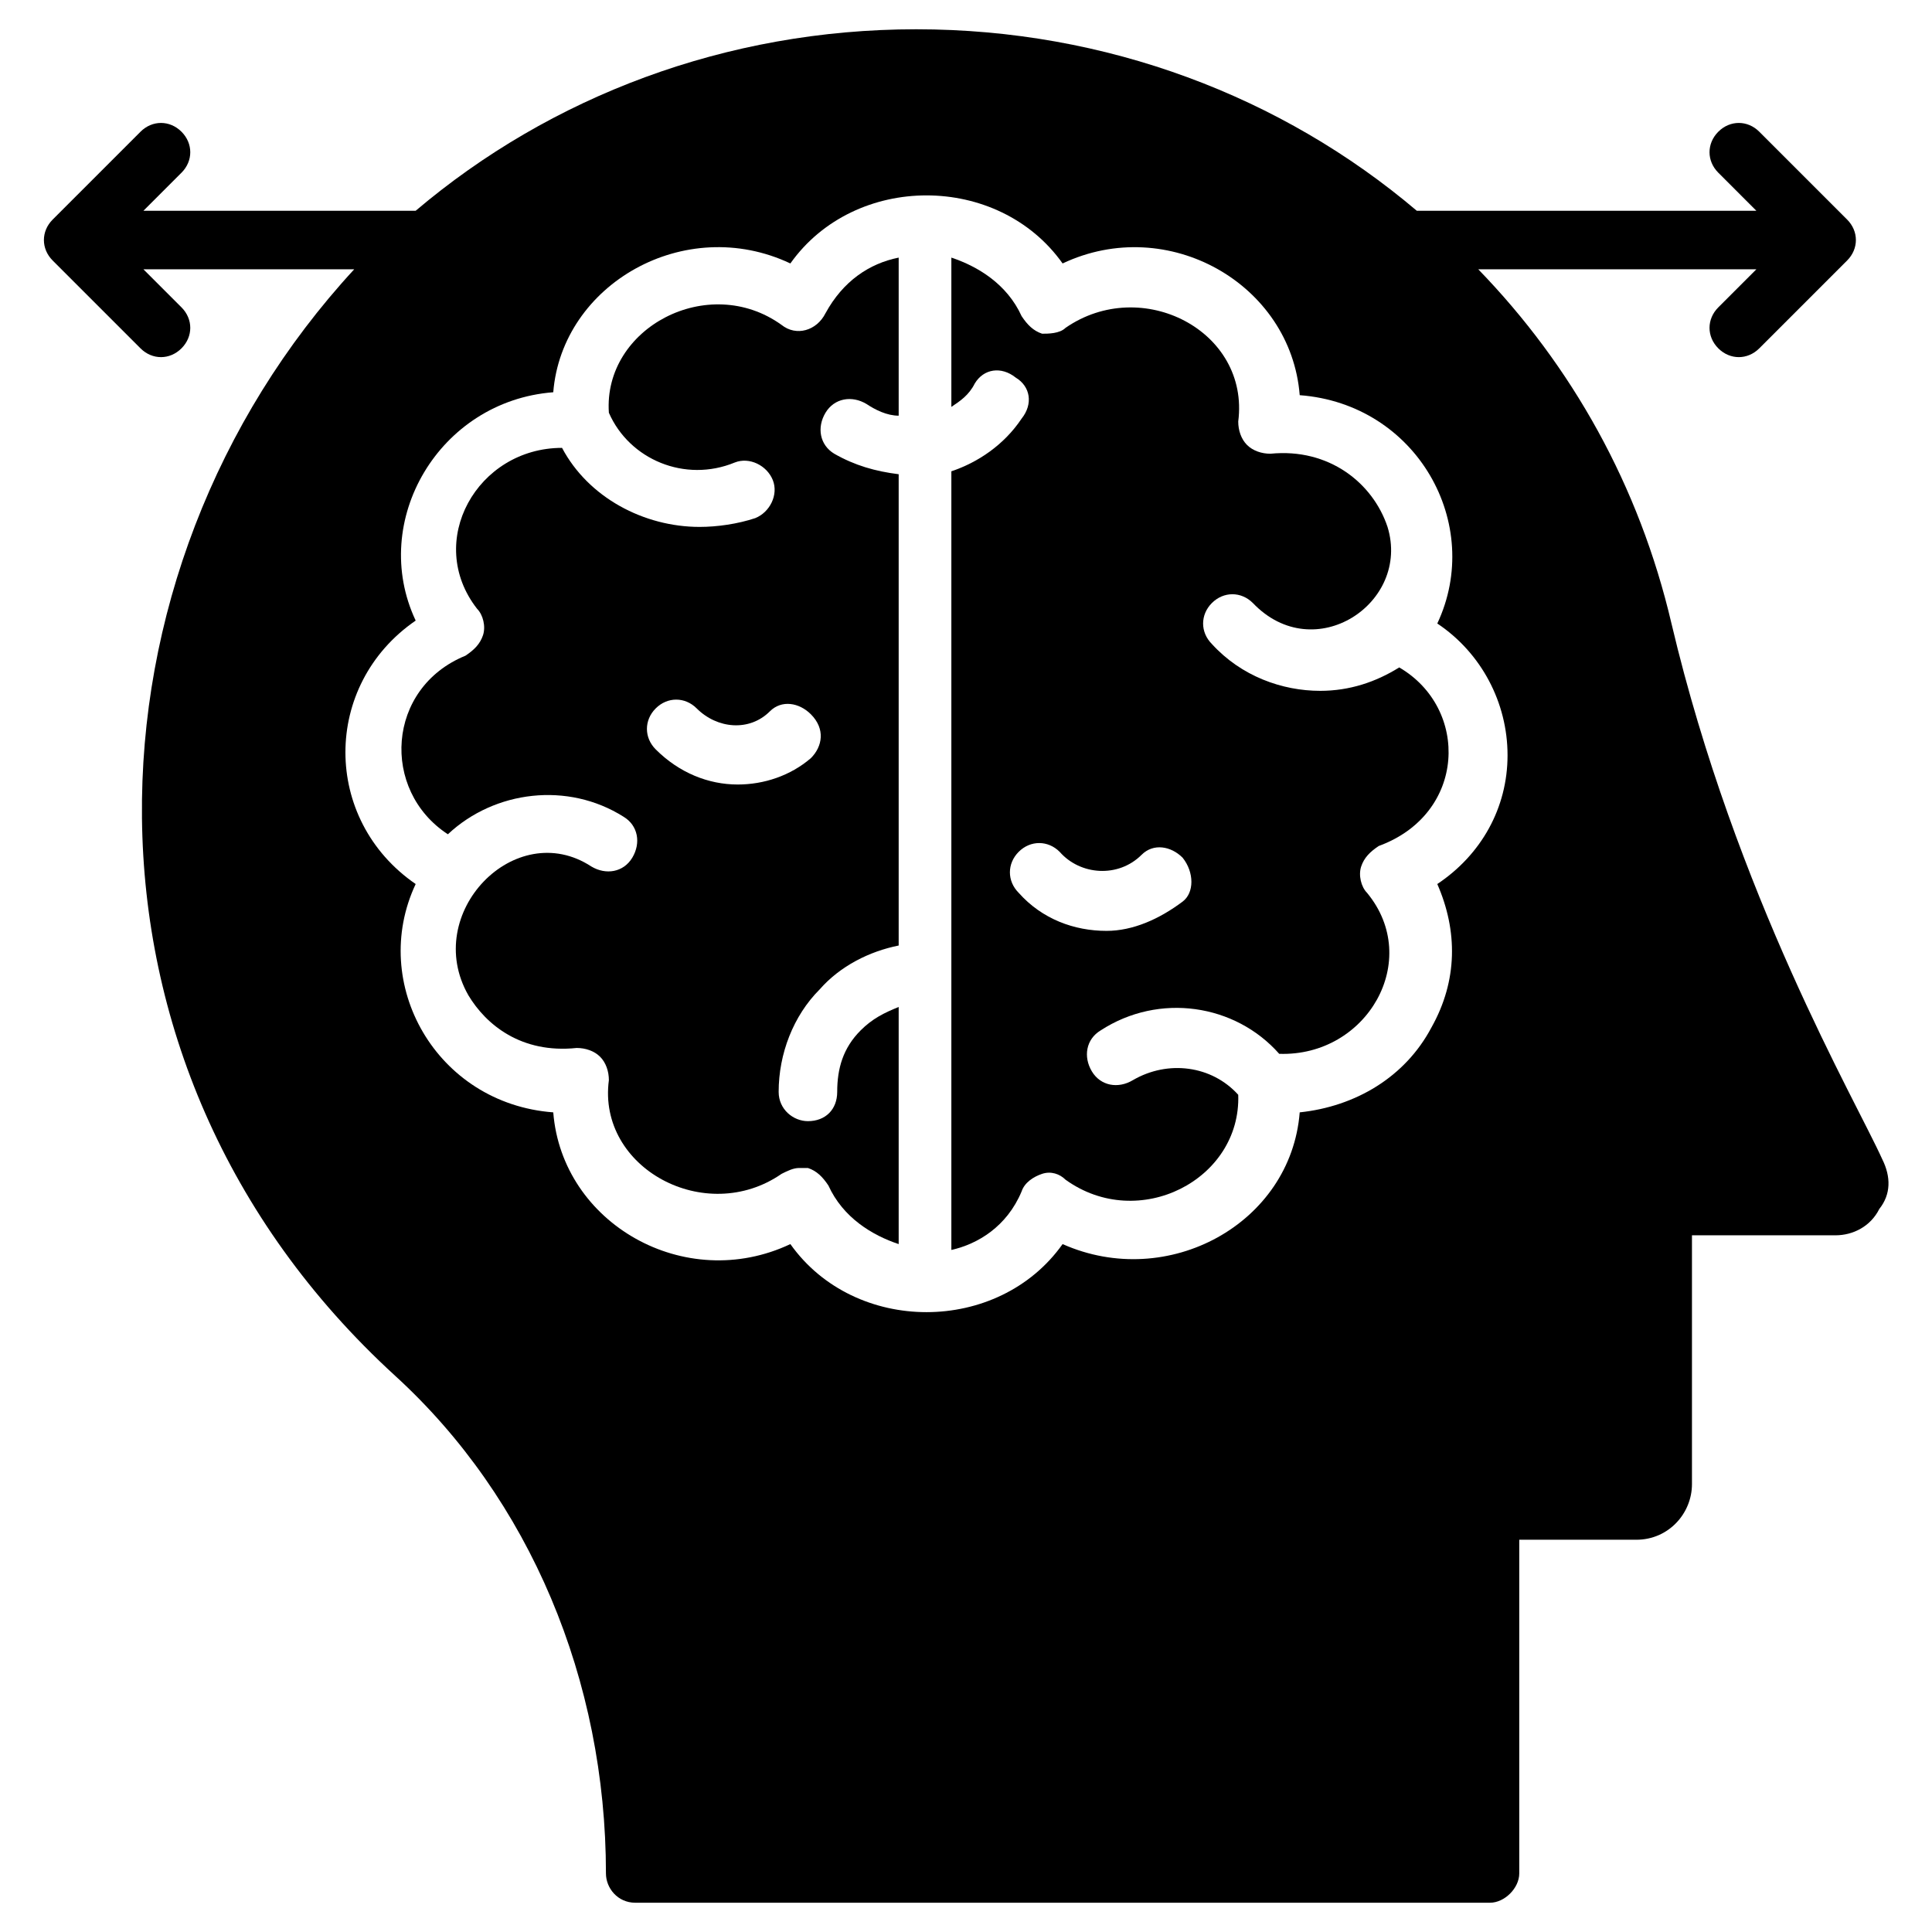<svg id="Layer_1" height="512" viewBox="0 0 66 66" width="512" xmlns="http://www.w3.org/2000/svg"><g><path d="m28.2 10.7c-.3.6-1 .8-1.5.4-2.5-1.8-6.1.1-5.9 3 .7 1.6 2.6 2.4 4.3 1.7.5-.2 1.1.1 1.3.6s-.1 1.1-.6 1.3c-.6.2-1.3.3-1.9.3-1.9 0-3.8-1-4.7-2.7-2.9 0-4.7 3.2-2.9 5.5.2.2.3.6.2.9s-.3.5-.6.7c-2.7 1.1-2.9 4.6-.6 6.1 1.6-1.5 4.1-1.8 6-.6.5.3.6.9.3 1.4s-.9.6-1.4.3c-2.6-1.7-5.8 1.6-4.2 4.4.6 1 1.8 2 3.7 1.8.3 0 .6.1.8.3s.3.5.3.8c-.4 3 3.3 5 5.9 3.2.2-.1.4-.2.6-.2h.3c.3.1.5.3.7.6.5 1.1 1.5 1.7 2.4 2v-8.1c-.5.2-.9.4-1.3.8-.6.6-.8 1.3-.8 2.1 0 .6-.4 1-1 1-.5 0-1-.4-1-1 0-1.3.5-2.6 1.4-3.5.7-.8 1.7-1.3 2.7-1.5v-16.1c-.8-.1-1.5-.3-2.2-.7-.5-.3-.6-.9-.3-1.4s.9-.6 1.4-.3c.3.2.7.4 1.1.4v-5.4c-1 .2-1.9.8-2.5 1.9zm-.5 15.2c-.7.6-1.6.9-2.5.9-1 0-2-.4-2.8-1.2-.4-.4-.4-1 0-1.4s1-.4 1.4 0c.7.7 1.8.8 2.5.1.4-.4 1-.3 1.4.1.5.5.4 1.1 0 1.5z"/><path d="m47.8 22.8c-.8.5-1.7.8-2.7.8-1.3 0-2.7-.5-3.7-1.6-.4-.4-.4-1 0-1.4s1-.4 1.4 0c2.1 2.2 5.4 0 4.6-2.6-.5-1.5-2-2.7-4-2.5-.3 0-.6-.1-.8-.3s-.3-.5-.3-.8c.4-3.1-3.3-5-5.9-3.2-.2.2-.6.2-.8.2-.3-.1-.5-.3-.7-.6-.5-1.1-1.5-1.7-2.4-2v5.1c.3-.2.6-.4.8-.8.3-.5.9-.6 1.4-.2.5.3.6.9.2 1.4-.6.9-1.5 1.5-2.4 1.8v26.6c.9-.2 1.9-.8 2.4-2 .1-.3.4-.5.7-.6s.6 0 .8.2c2.5 1.8 6 0 5.9-2.9-.9-1-2.4-1.2-3.6-.5-.5.3-1.1.2-1.4-.3s-.2-1.1.3-1.4c2-1.3 4.6-.9 6.1.8 3 .1 4.9-3.2 3-5.5-.2-.2-.3-.6-.2-.9s.3-.5.6-.7c3-1.1 3.1-4.7.7-6.1zm-7.4 8c-.8.6-1.7 1-2.6 1-1.1 0-2.2-.4-3-1.3-.4-.4-.4-1 0-1.4s1-.4 1.4 0c.7.8 2 .9 2.8.1.4-.4 1-.3 1.4.1.4.5.4 1.2 0 1.5z"/><path d="m64.3 39.6c-.9-2-5-9-7.2-18.3-1.1-4.7-3.4-8.8-6.6-12.1h9.5l-1.3 1.3c-.4.4-.4 1 0 1.4s1 .4 1.4 0l3-3c.4-.4.4-1 0-1.4l-3-3c-.4-.4-1-.4-1.4 0s-.4 1 0 1.4l1.3 1.3h-11.6c-4.6-3.9-10.6-6.2-17.1-6.2s-12.5 2.3-17.1 6.2h-9.3l1.3-1.3c.4-.4.4-1 0-1.4s-1-.4-1.4 0l-3 3c-.4.4-.4 1 0 1.4l3 3c.4.4 1 .4 1.4 0s.4-1 0-1.4l-1.3-1.3h7.2c-9.5 10.3-10.3 27.1 1.4 37.8 4.6 4.2 7.2 10.4 7.2 17 0 .5.4 1 1 1h29.2c.5 0 1-.5 1-1v-11.4h4c1.1 0 1.9-.9 1.9-1.9v-8.5h4.9c.6 0 1.2-.3 1.5-.9.4-.5.4-1.1.1-1.7zm-15.2-9.4c.7 1.6.7 3.3-.2 4.9-.9 1.7-2.6 2.7-4.5 2.9-.3 3.8-4.5 6.1-8.1 4.5-2.2 3.1-7.1 3.1-9.3 0-3.6 1.7-7.8-.7-8.1-4.5-4-.3-6.3-4.4-4.7-7.8-3.2-2.2-3.2-6.8 0-9-1.6-3.4.8-7.5 4.7-7.8.3-3.7 4.5-6.1 8.1-4.4 2.2-3.1 7.1-3.1 9.3 0 3.6-1.7 7.8.7 8.1 4.5 4 .3 6.3 4.4 4.7 7.8 1.5 1 2.4 2.7 2.4 4.5s-.9 3.4-2.4 4.4z"/></g></svg>